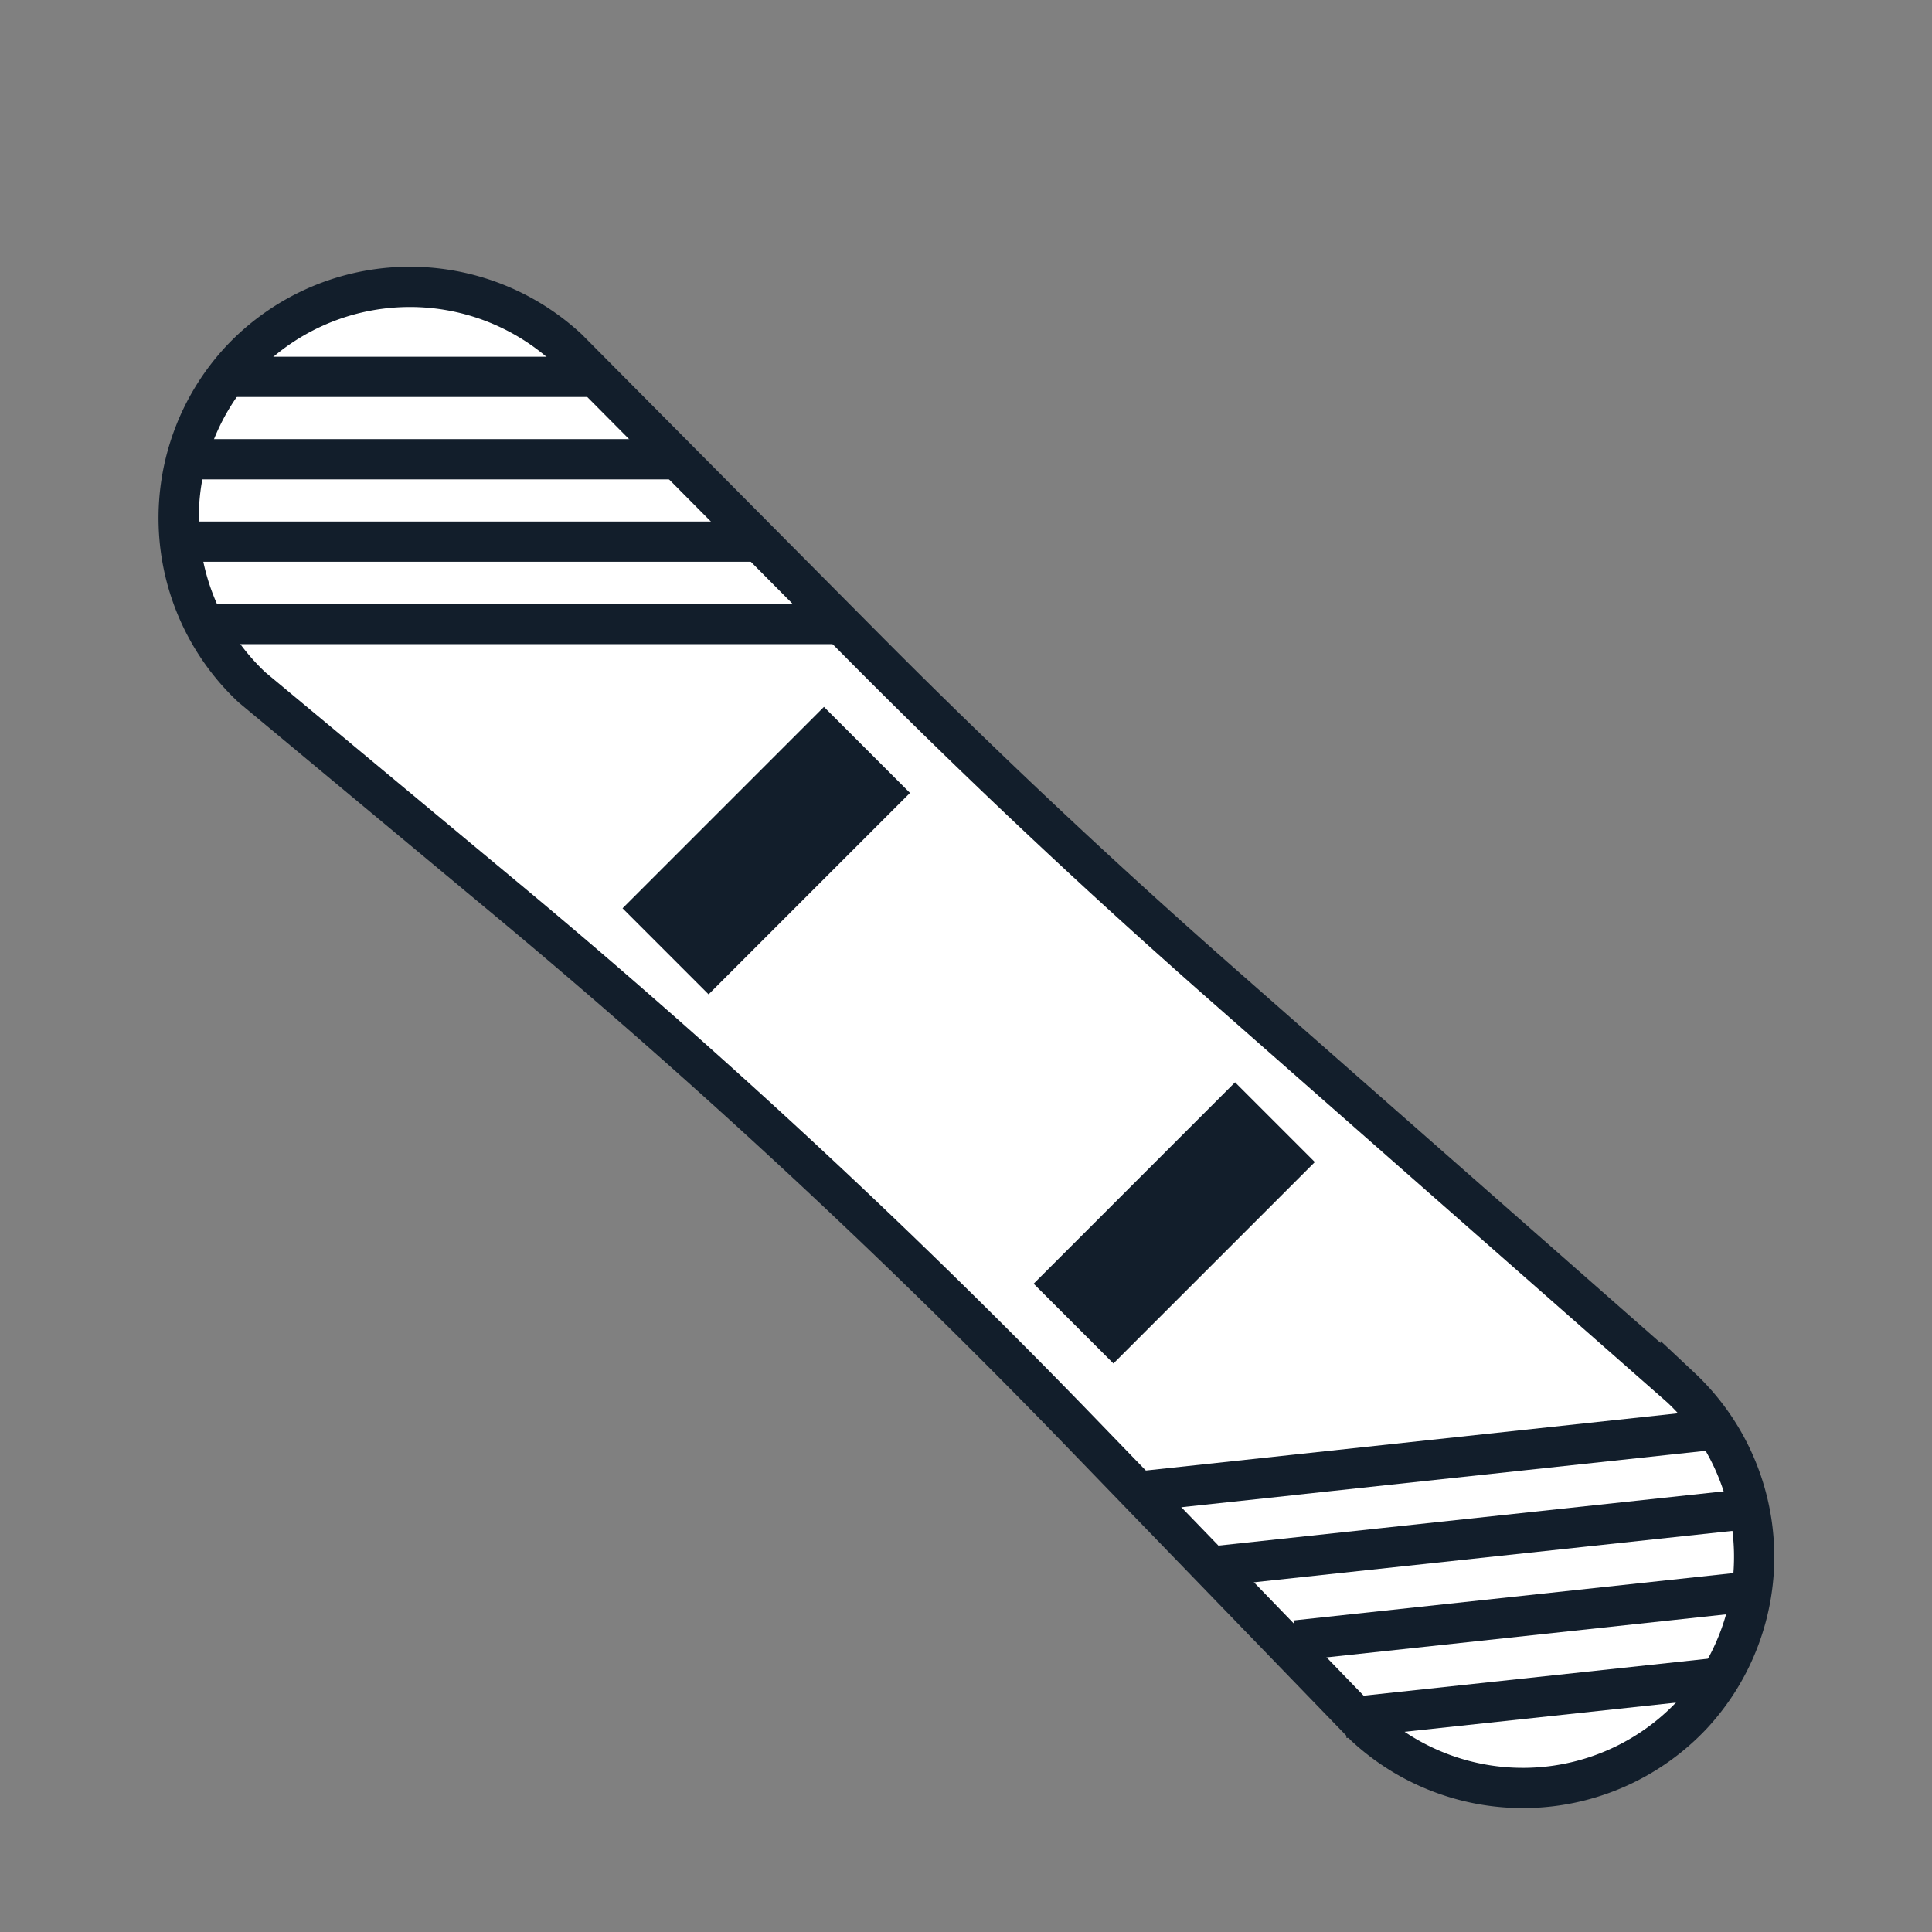 <svg id="Layer_1" data-name="Layer 1" xmlns="http://www.w3.org/2000/svg" viewBox="0 0 144 144"><rect x="0" y="0" width="144" height="144" fill="#808080" stroke="none"/><path d="M101.74,128.65l-21.6-22.33A538.26,538.26,0,0,0,37.73,67L18.78,51.23a17.3,17.3,0,0,1-.84-24.39h0A17.3,17.3,0,0,1,42.32,26L64.43,48.27Q77.24,61.17,90.9,73.19l34.38,30.23a17.3,17.3,0,0,1,.85,24.38h0A17.31,17.31,0,0,1,101.74,128.65Z" fill="#fff" stroke="#121e2b" stroke-miterlimit="10" stroke-width="3"/><rect x="76.9" y="86.94" width="21.23" height="8.41" transform="translate(-38.81 88.58) rotate(-45)" fill="#121e2b"/><rect x="46.5" y="58.86" width="21.23" height="9.07" transform="translate(-28.1 58.96) rotate(-45)" fill="#121e2b"/><polyline points="62.68 46.51 15.22 46.51 15.08 46.51" fill="none" stroke="#121e2b" stroke-miterlimit="10" stroke-width="3"/><line x1="56.59" y1="40.37" x2="13.41" y2="40.37" fill="none" stroke="#121e2b" stroke-miterlimit="10" stroke-width="3"/><line x1="50.5" y1="34.23" x2="13.88" y2="34.23" fill="none" stroke="#121e2b" stroke-miterlimit="10" stroke-width="3"/><line x1="44.4" y1="28.09" x2="16.87" y2="28.09" fill="none" stroke="#121e2b" stroke-miterlimit="10" stroke-width="3"/><polyline points="96.45 109.93 85.34 111.12 128.21 106.51" fill="none" stroke="#121e2b" stroke-miterlimit="10" stroke-width="3"/><line x1="90.25" y1="116.77" x2="130.75" y2="112.42" fill="none" stroke="#121e2b" stroke-miterlimit="10" stroke-width="3"/><line x1="96.57" y1="122.27" x2="130.75" y2="118.59" fill="none" stroke="#121e2b" stroke-miterlimit="10" stroke-width="3"/><line x1="100.2" y1="128.05" x2="127.57" y2="125.11" fill="none" stroke="#121e2b" stroke-miterlimit="10" stroke-width="3"/></svg>